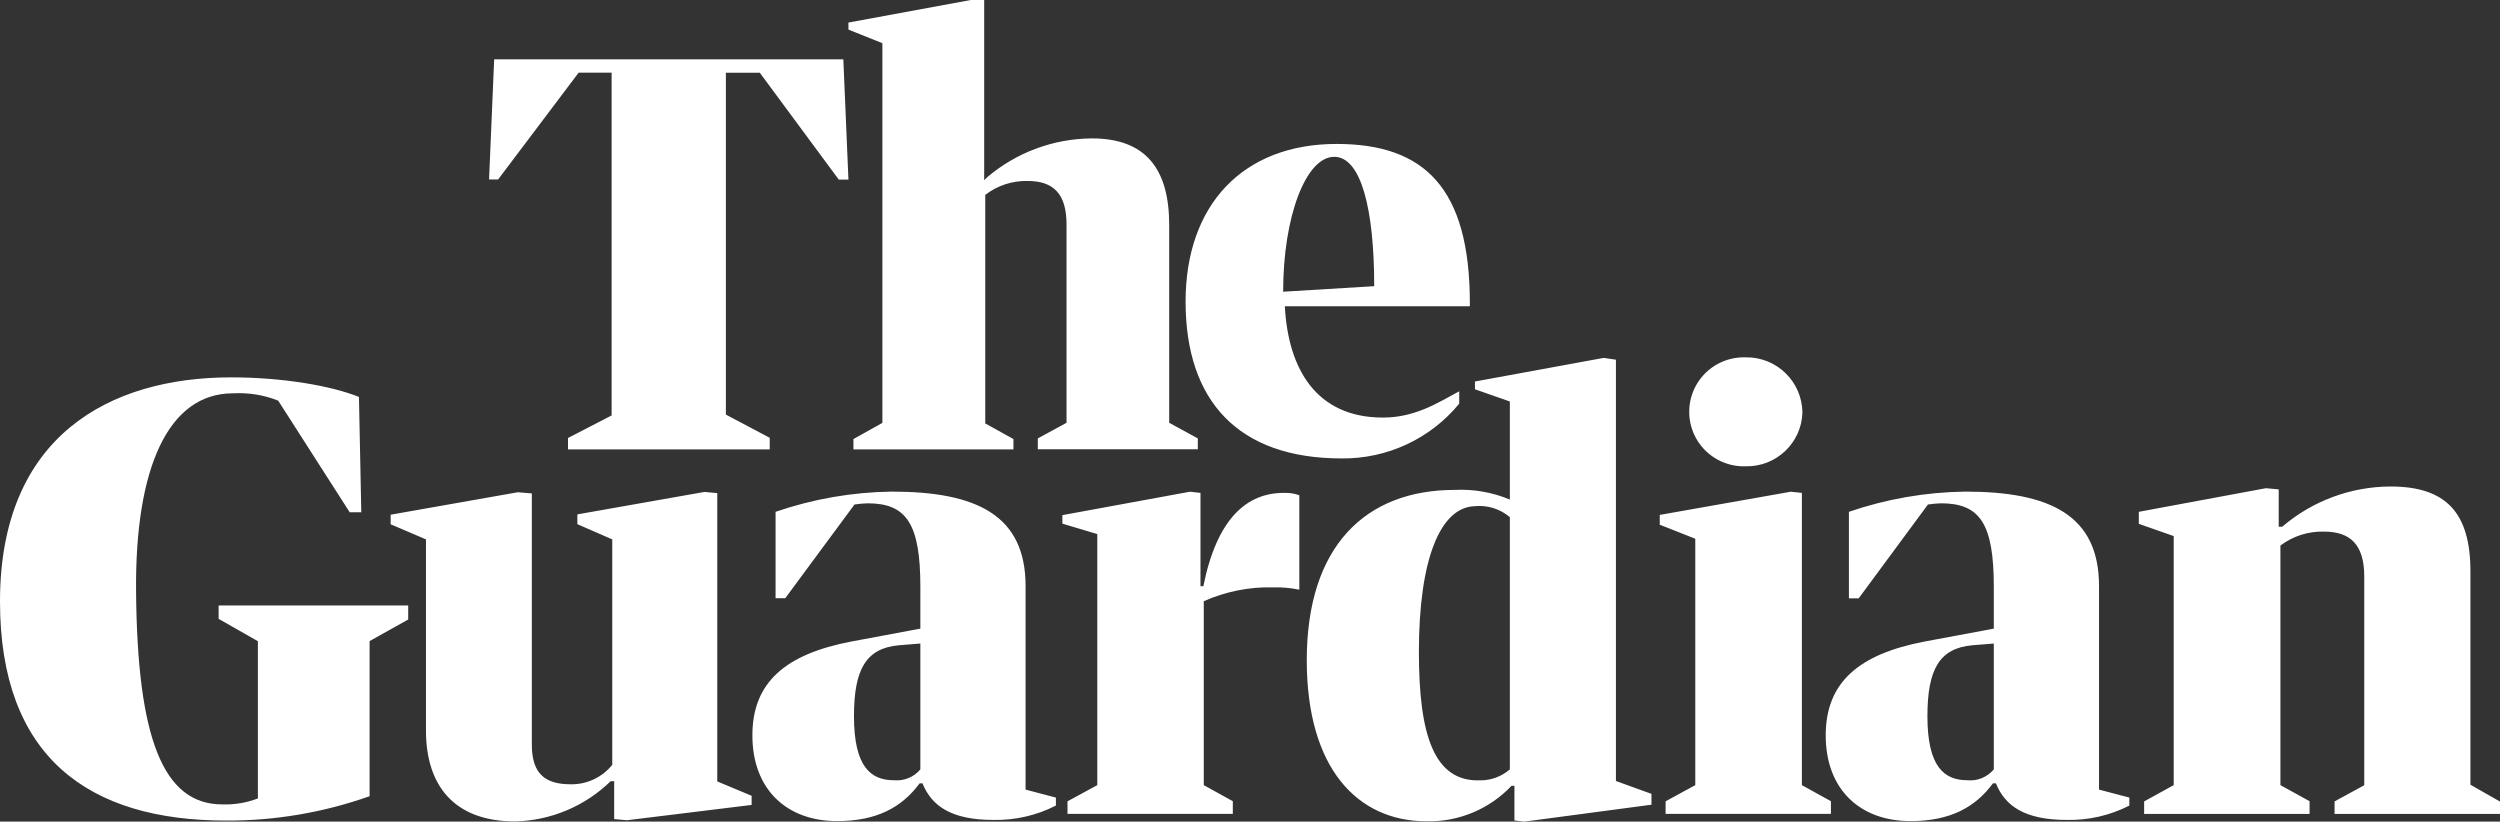 <svg enable-background="new 0 0 2349.9 772.3" viewBox="0 0 2349.9 772.3" xmlns="http://www.w3.org/2000/svg"><rect x="0" y="0" width="2349.9" height="772.3" fill="#333333" stroke="none"/><path d="m533.9 411.7 41-21.2v-322.2h-31l-75.7 100.4h-8.5l4.8-112.9h328.2l4.8 113h-9.1l-74.2-100.4h-31.9v321.3l41.2 21.8v10.9h-189.6zm295.5-14.2v-356.9l-31.9-12.8v-6.6l115-21.2h12.6v169.4l2.7-2.7c27.5-23.4 62.4-36.4 98.6-36.6 50.4 0 72.6 28.5 72.6 81.4v185.9l26.9 14.7v10.2h-150.4v-10.2l27-14.7v-186.5c0-29.2-12.8-40.8-36.6-40.8-14.4-.3-28.5 4.3-39.8 13.1v214.8l26.5 14.7v9.7h-150.4v-9.7zm378.3-109.6c3.1 59 29.6 104.6 92.2 104.6 30.3 0 51.8-14 71.7-24.7v11.6c-27.1 33.1-67.8 52-110.6 51.5-97.1 0-146.6-54-146.6-147.4 0-91.3 54.3-148.2 141.9-148.2 82.5 0 125.3 41.2 125.3 149.8v2.8zm-1.6-13.7 85.6-5.2c0-73.1-12.5-121.6-37.6-121.6-26.8.1-48 56.5-48 126.8zm-1206.1 291.1c0-155.3 102.8-210.6 217.3-210.6 48.6 0 94.4 8 120.1 18.4l2.2 108.4h-10.9l-67.2-104.9c-13.5-5.4-28-7.7-42.6-6.9-60.9 0-92 70.4-91 185.7 1.1 137.9 25.1 200.7 81 200.7 11.4.4 22.8-1.5 33.5-5.6v-147.8l-36.9-21v-12.6h178.2v13.2l-36.3 20.3v145.8c-43.2 15.3-88.8 23.1-134.7 22.9-130.1.1-212.7-60.2-212.7-206m367.2-72.5v-9l119.5-21.1 13.2 1.1v236.2c0 28.5 13.7 37.2 36.7 37.2 15.1.2 29.4-6.5 38.9-18.3v-211.9l-32.8-14.3v-9.2l119.5-21.1 12 1.1v271l32.3 13.5v8.6l-117.2 14.4-12-1.1v-35.6h-3.3c-24.1 23.5-56.2 37-89.8 37.8-57.5 0-83.8-33.9-83.8-85.4v-179.7zm751.3-30.6 9.9 1.1v87.7h2.7c12.8-63.8 41-87.7 75.5-87.7 5-.2 10 .5 14.7 2.2v88.8c-8.1-1.7-16.4-2.4-24.6-2.2-22.4-.6-44.7 3.9-65.2 13v172.9l27.3 15.1v11.9h-155.4v-11.8l28-15.2v-236l-32.8-9.8v-8zm300.7 7.4v-92.2l-32.8-11.5v-7.3l121-22.2 11.5 1.7v396l33.4 12.1v10.2l-119.5 15.9-9.3-1.1v-32.6h-2.7c-20.7 21.9-49.6 34-79.7 33.4-65.2 0-112.8-49.8-112.8-151.4 0-107.3 55.3-160.1 139.1-160.1 17.6-.9 35.4 2.2 51.8 9.1zm0 253.6v-237.1c-9.2-7.8-21.1-11.5-33.1-10.3-32.4 1.1-52.4 50-52.4 137.1 0 78.3 14.3 122.1 57.5 120.6 10.3.1 20.2-3.6 28-10.3zm264.1-261 10.4 1.1v274.7l27.3 15.1v11.9h-155.4v-11.8l27.9-15.2v-231.6l-33.4-13.2v-9.2zm10.9-74.3c-.9 28.5-24.6 50.9-53.1 50.4-18.8.7-36.5-8.9-46.1-25s-9.6-36.3 0-52.4 27.3-25.7 46.1-25c28.9-.4 52.7 22.8 53.1 51.7zm349 350.1v-234.1l-32.8-11.5v-11.3l119.5-22.2 12 1.1v35.1h3.3c28.4-24.3 64.5-37.7 101.9-37.8 52 0 75 24.6 75 79.7v200.6l27.9 15.9v11.6h-155.6v-11.8l27.9-15.2v-196.2c0-30.1-13.2-42.2-37.8-42.2-14.8-.4-29.2 4.2-41 13.1v225.2l27.4 15.1v12h-155.5v-11.8zm-169.1-147.1v-39.3c0-59.1-12.9-78.5-49.5-78.5-4.1.1-8.3.5-12.4 1.1l-65.1 88.2h-9.2v-81.3c35.2-12.1 72.1-18.5 109.3-19 79.7 0 125.8 22.1 125.8 88.8v191.3l28.5 7.5v7.5c-18.1 9.3-38.3 13.9-58.7 13.5-39.3 0-58.1-12.9-66.7-34.4h-2.8c-16.7 22.6-40.3 35.5-77.5 35.5-47.3 0-79.7-29.6-79.7-80.6 0-49.5 30.7-76.3 93.1-88.2zm0 132.3v-118.3l-19.9 1.6c-31.2 2.7-42.5 22.6-42.5 66.7 0 47.8 15.9 60.2 37.6 60.2 9.4.9 18.7-2.9 24.8-10.2zm-1009-132.3v-39.3c0-59.1-12.9-78.5-49.5-78.5-4.1.1-8.3.5-12.4 1.1l-65.1 88.1h-9.1v-81.2c35.2-12.1 72-18.5 109.2-19 79.7 0 125.8 22.1 125.8 88.8v191.3l28.5 7.5v7.5c-18.1 9.3-38.3 13.9-58.7 13.5-39.3 0-58.1-12.9-66.7-34.4h-2.7c-16.7 22.6-40.3 35.5-77.5 35.5-47.3 0-79.7-29.6-79.7-80.6 0-49.5 30.7-76.3 93.1-88.2zm0 132.3v-118.3l-19.9 1.6c-31.2 2.7-42.5 22.6-42.5 66.7 0 47.8 15.9 60.2 37.6 60.2 9.4.9 18.7-2.9 24.8-10.2" fill="#fff"/></svg>